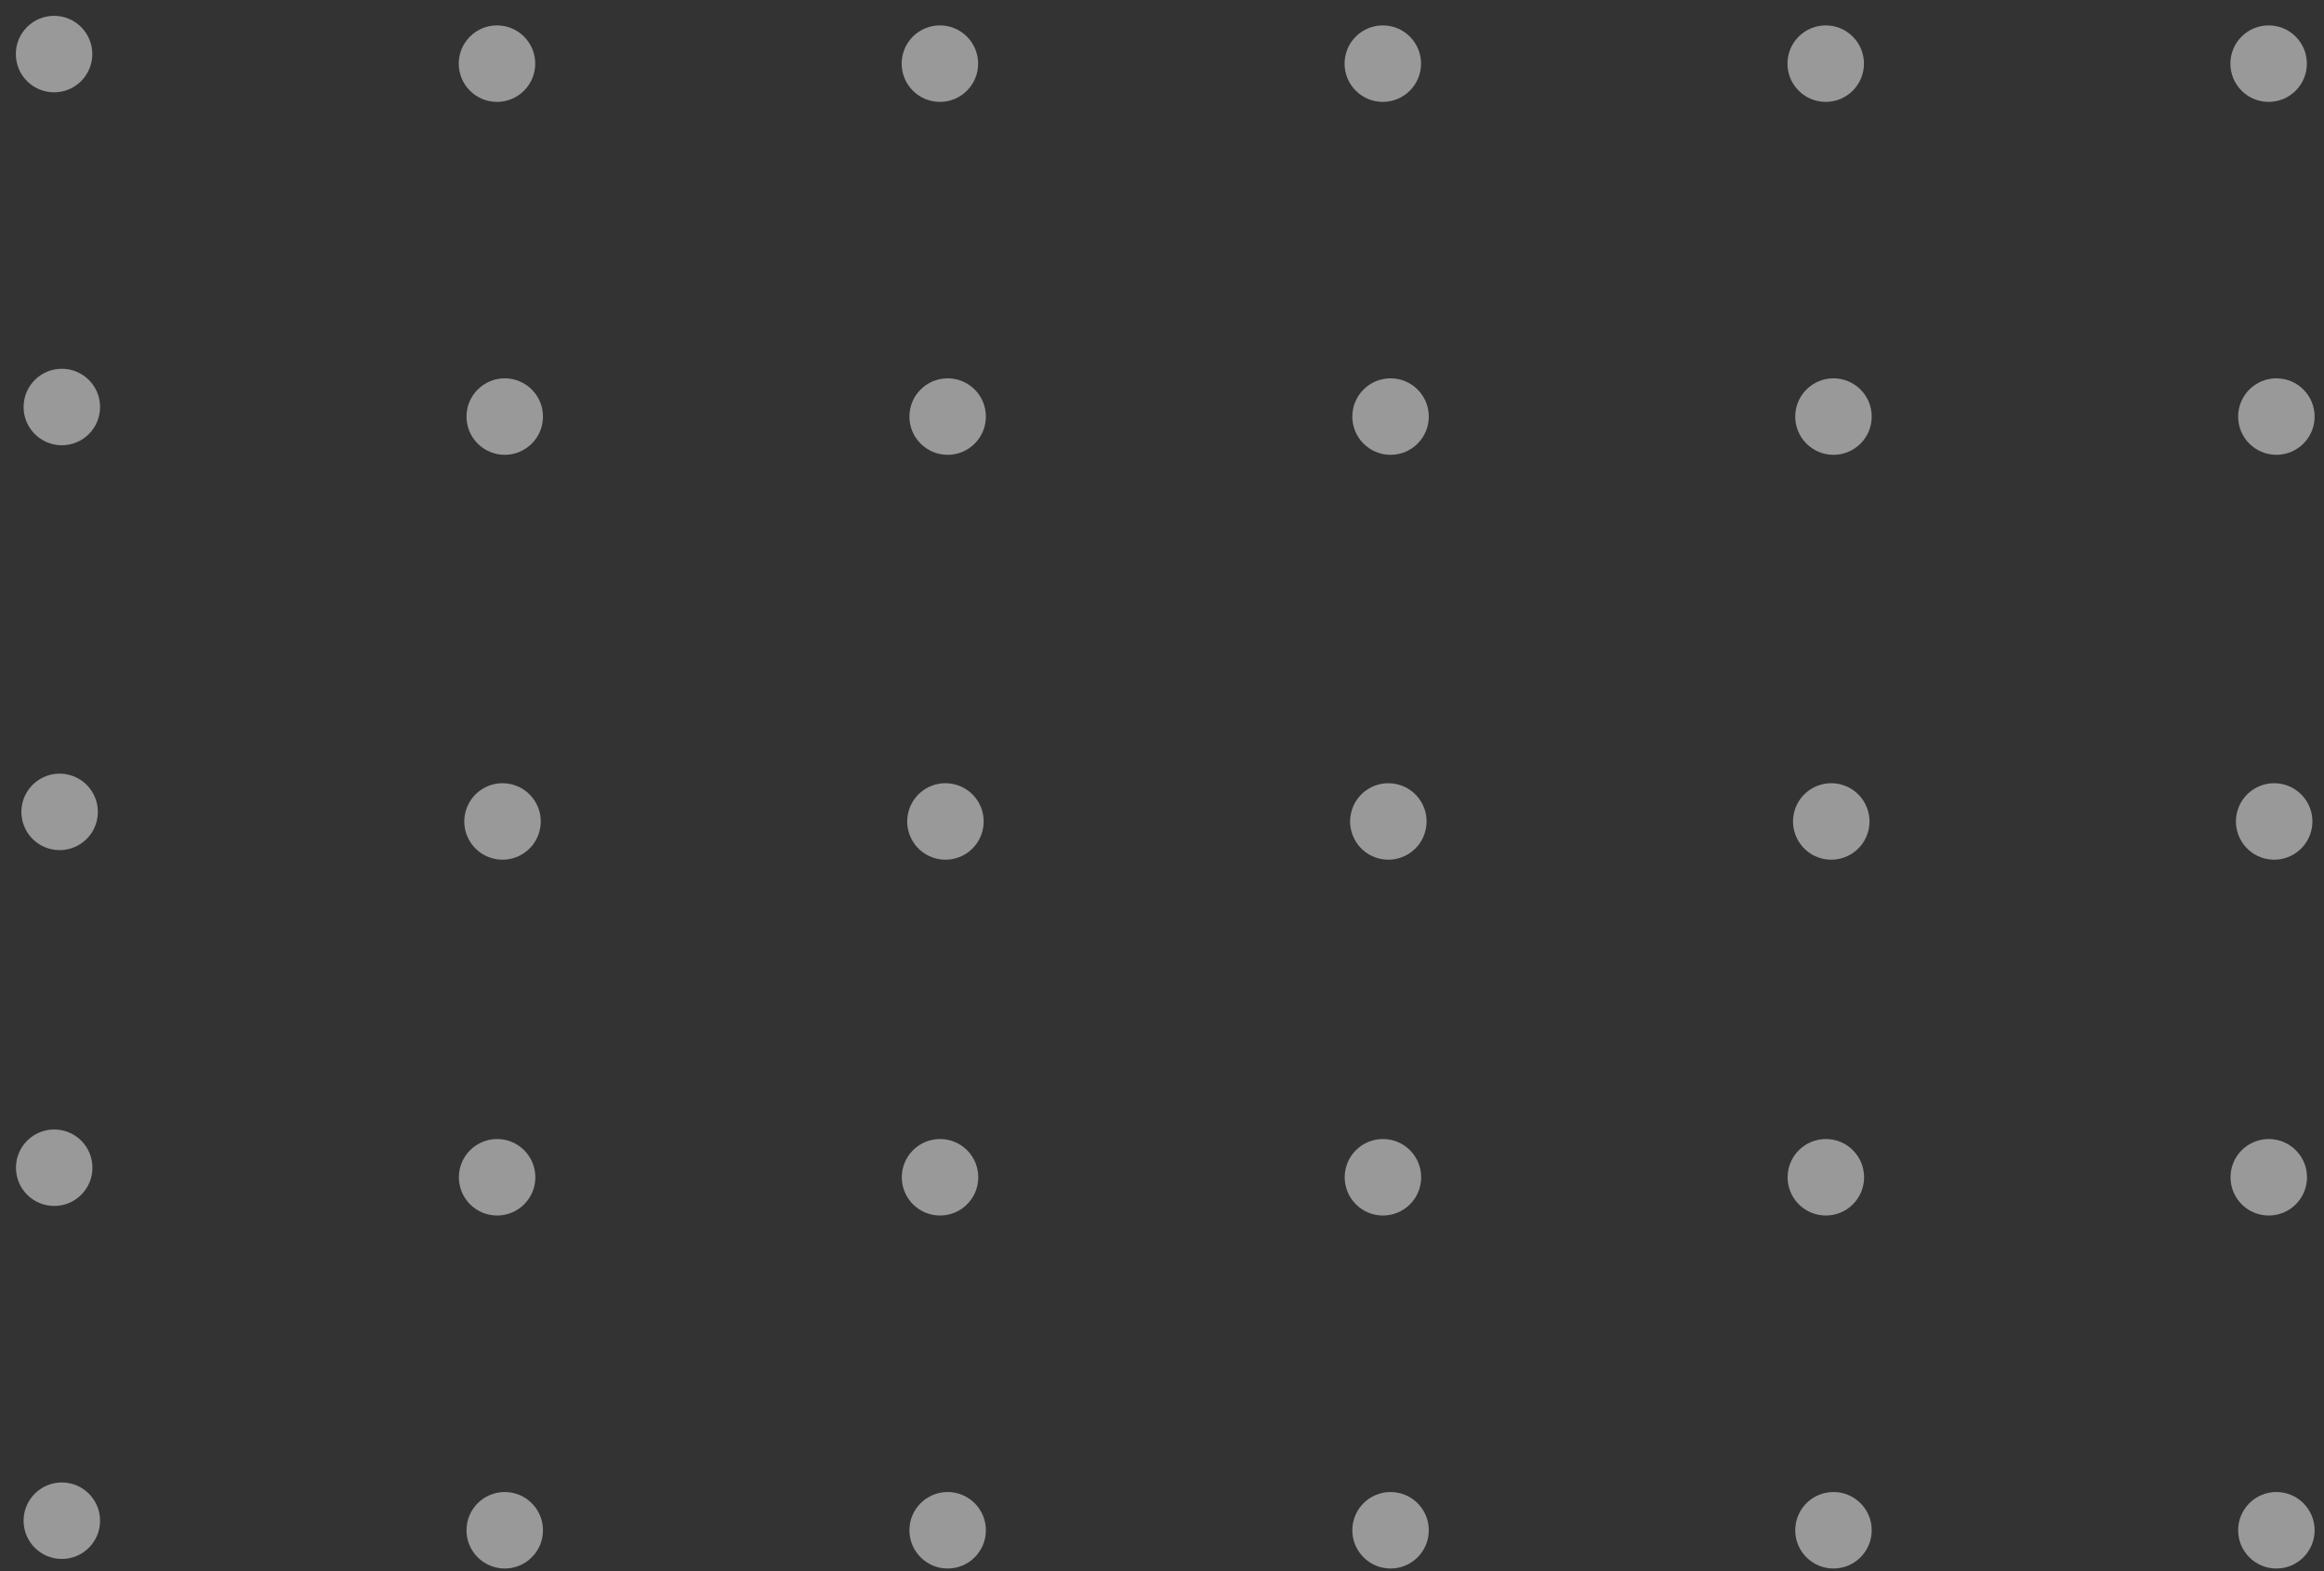 <svg width="284" height="192" viewBox="0 0 284 192" fill="none" xmlns="http://www.w3.org/2000/svg">
<rect x="0" y="0" width="284" height="192" fill="#333333" stroke="none"/>
<g opacity="0.5">
<path d="M278.181 191.679C280.762 191.679 282.854 189.587 282.854 187.006C282.854 184.425 280.762 182.333 278.181 182.333C275.6 182.333 273.508 184.425 273.508 187.006C273.508 189.587 275.6 191.679 278.181 191.679Z" fill="white"/>
<path d="M280.554 147.173C282.379 145.348 282.379 142.389 280.554 140.564C278.729 138.739 275.77 138.739 273.945 140.564C272.12 142.389 272.12 145.348 273.945 147.173C275.77 148.998 278.729 148.998 280.554 147.173Z" fill="white"/>
<path d="M282.459 101.46C283.052 98.948 281.497 96.431 278.985 95.838C276.473 95.244 273.956 96.8 273.363 99.312C272.77 101.823 274.325 104.341 276.837 104.934C279.349 105.527 281.866 103.971 282.459 101.46Z" fill="white"/>
<path d="M278.181 55.58C280.762 55.58 282.854 53.488 282.854 50.907C282.854 48.326 280.762 46.234 278.181 46.234C275.6 46.234 273.508 48.326 273.508 50.907C273.508 53.488 275.6 55.58 278.181 55.58Z" fill="white"/>
<path d="M280.538 11.082C282.363 9.257 282.363 6.298 280.538 4.473C278.713 2.648 275.754 2.648 273.929 4.473C272.104 6.298 272.104 9.257 273.929 11.082C275.754 12.907 278.713 12.907 280.538 11.082Z" fill="white"/>
<path d="M224.056 191.679C226.637 191.679 228.729 189.587 228.729 187.006C228.729 184.425 226.637 182.333 224.056 182.333C221.475 182.333 219.383 184.425 219.383 187.006C219.383 189.587 221.475 191.679 224.056 191.679Z" fill="white"/>
<path d="M226.429 147.173C228.254 145.348 228.254 142.389 226.429 140.564C224.604 138.739 221.645 138.739 219.82 140.564C217.995 142.389 217.995 145.348 219.82 147.173C221.645 148.998 224.604 148.998 226.429 147.173Z" fill="white"/>
<path d="M228.334 101.46C228.927 98.948 227.372 96.431 224.86 95.838C222.348 95.244 219.831 96.8 219.238 99.312C218.645 101.823 220.2 104.341 222.712 104.934C225.224 105.527 227.741 103.971 228.334 101.46Z" fill="white"/>
<path d="M224.056 55.58C226.637 55.58 228.729 53.488 228.729 50.907C228.729 48.326 226.637 46.234 224.056 46.234C221.475 46.234 219.383 48.326 219.383 50.907C219.383 53.488 221.475 55.58 224.056 55.58Z" fill="white"/>
<path d="M226.413 11.082C228.238 9.257 228.238 6.298 226.413 4.473C224.588 2.648 221.629 2.648 219.804 4.473C217.979 6.298 217.979 9.257 219.804 11.082C221.629 12.907 224.588 12.907 226.413 11.082Z" fill="white"/>
<path d="M169.931 191.679C172.512 191.679 174.604 189.587 174.604 187.006C174.604 184.425 172.512 182.333 169.931 182.333C167.35 182.333 165.258 184.425 165.258 187.006C165.258 189.587 167.35 191.679 169.931 191.679Z" fill="white"/>
<path d="M172.304 147.173C174.129 145.348 174.129 142.389 172.304 140.564C170.479 138.739 167.52 138.739 165.695 140.564C163.87 142.389 163.87 145.348 165.695 147.173C167.52 148.998 170.479 148.998 172.304 147.173Z" fill="white"/>
<path d="M174.209 101.46C174.802 98.948 173.247 96.431 170.735 95.838C168.223 95.244 165.706 96.8 165.113 99.312C164.52 101.823 166.075 104.341 168.587 104.934C171.099 105.527 173.616 103.971 174.209 101.46Z" fill="white"/>
<path d="M169.931 55.58C172.512 55.58 174.604 53.488 174.604 50.907C174.604 48.326 172.512 46.234 169.931 46.234C167.35 46.234 165.258 48.326 165.258 50.907C165.258 53.488 167.35 55.58 169.931 55.58Z" fill="white"/>
<path d="M172.288 11.082C174.113 9.257 174.113 6.298 172.288 4.473C170.463 2.648 167.504 2.648 165.679 4.473C163.854 6.298 163.854 9.257 165.679 11.082C167.504 12.907 170.463 12.907 172.288 11.082Z" fill="white"/>
<path d="M115.806 191.679C118.387 191.679 120.479 189.587 120.479 187.006C120.479 184.425 118.387 182.333 115.806 182.333C113.225 182.333 111.133 184.425 111.133 187.006C111.133 189.587 113.225 191.679 115.806 191.679Z" fill="white"/>
<path d="M118.179 147.173C120.004 145.348 120.004 142.389 118.179 140.564C116.354 138.739 113.395 138.739 111.57 140.564C109.745 142.389 109.745 145.348 111.57 147.173C113.395 148.998 116.354 148.998 118.179 147.173Z" fill="white"/>
<path d="M120.084 101.46C120.677 98.948 119.122 96.431 116.61 95.838C114.098 95.244 111.581 96.8 110.988 99.312C110.395 101.823 111.95 104.341 114.462 104.934C116.974 105.527 119.491 103.971 120.084 101.46Z" fill="white"/>
<path d="M115.806 55.58C118.387 55.58 120.479 53.488 120.479 50.907C120.479 48.326 118.387 46.234 115.806 46.234C113.225 46.234 111.133 48.326 111.133 50.907C111.133 53.488 113.225 55.58 115.806 55.58Z" fill="white"/>
<path d="M118.163 11.082C119.988 9.257 119.988 6.298 118.163 4.473C116.338 2.648 113.379 2.648 111.554 4.473C109.729 6.298 109.729 9.257 111.554 11.082C113.379 12.907 116.338 12.907 118.163 11.082Z" fill="white"/>
<path d="M61.681 191.679C64.262 191.679 66.354 189.587 66.354 187.006C66.354 184.425 64.262 182.333 61.681 182.333C59.1 182.333 57.008 184.425 57.008 187.006C57.008 189.587 59.1 191.679 61.681 191.679Z" fill="white"/>
<path d="M64.054 147.173C65.879 145.348 65.879 142.389 64.054 140.564C62.229 138.739 59.27 138.739 57.445 140.564C55.62 142.389 55.62 145.348 57.445 147.173C59.27 148.998 62.229 148.998 64.054 147.173Z" fill="white"/>
<path d="M65.959 101.46C66.552 98.948 64.997 96.431 62.485 95.838C59.973 95.244 57.456 96.8 56.863 99.312C56.27 101.823 57.825 104.341 60.337 104.934C62.849 105.527 65.366 103.971 65.959 101.46Z" fill="white"/>
<path d="M61.681 55.58C64.262 55.58 66.354 53.488 66.354 50.907C66.354 48.326 64.262 46.234 61.681 46.234C59.1 46.234 57.008 48.326 57.008 50.907C57.008 53.488 59.1 55.58 61.681 55.58Z" fill="white"/>
<path d="M64.038 11.082C65.863 9.257 65.863 6.298 64.038 4.473C62.213 2.648 59.254 2.648 57.429 4.473C55.604 6.298 55.604 9.257 57.429 11.082C59.254 12.907 62.213 12.907 64.038 11.082Z" fill="white"/>
<path d="M7.556 190.511C10.137 190.511 12.229 188.419 12.229 185.838C12.229 183.257 10.137 181.165 7.556 181.165C4.975 181.165 2.883 183.257 2.883 185.838C2.883 188.419 4.975 190.511 7.556 190.511Z" fill="white"/>
<path d="M9.929 146.004C11.754 144.179 11.754 141.221 9.929 139.396C8.104 137.571 5.145 137.571 3.32 139.396C1.495 141.221 1.495 144.179 3.32 146.004C5.145 147.829 8.104 147.829 9.929 146.004Z" fill="white"/>
<path d="M11.834 100.291C12.427 97.779 10.872 95.262 8.36 94.669C5.848 94.076 3.331 95.631 2.738 98.143C2.145 100.655 3.7 103.172 6.212 103.765C8.724 104.358 11.241 102.803 11.834 100.291Z" fill="white"/>
<path d="M7.556 54.412C10.137 54.412 12.229 52.319 12.229 49.739C12.229 47.158 10.137 45.065 7.556 45.065C4.975 45.065 2.883 47.158 2.883 49.739C2.883 52.319 4.975 54.412 7.556 54.412Z" fill="white"/>
<path d="M9.913 9.913C11.738 8.088 11.738 5.129 9.913 3.304C8.088 1.479 5.129 1.479 3.304 3.304C1.479 5.129 1.479 8.088 3.304 9.913C5.129 11.738 8.088 11.738 9.913 9.913Z" fill="white"/>
</g>
</svg>
